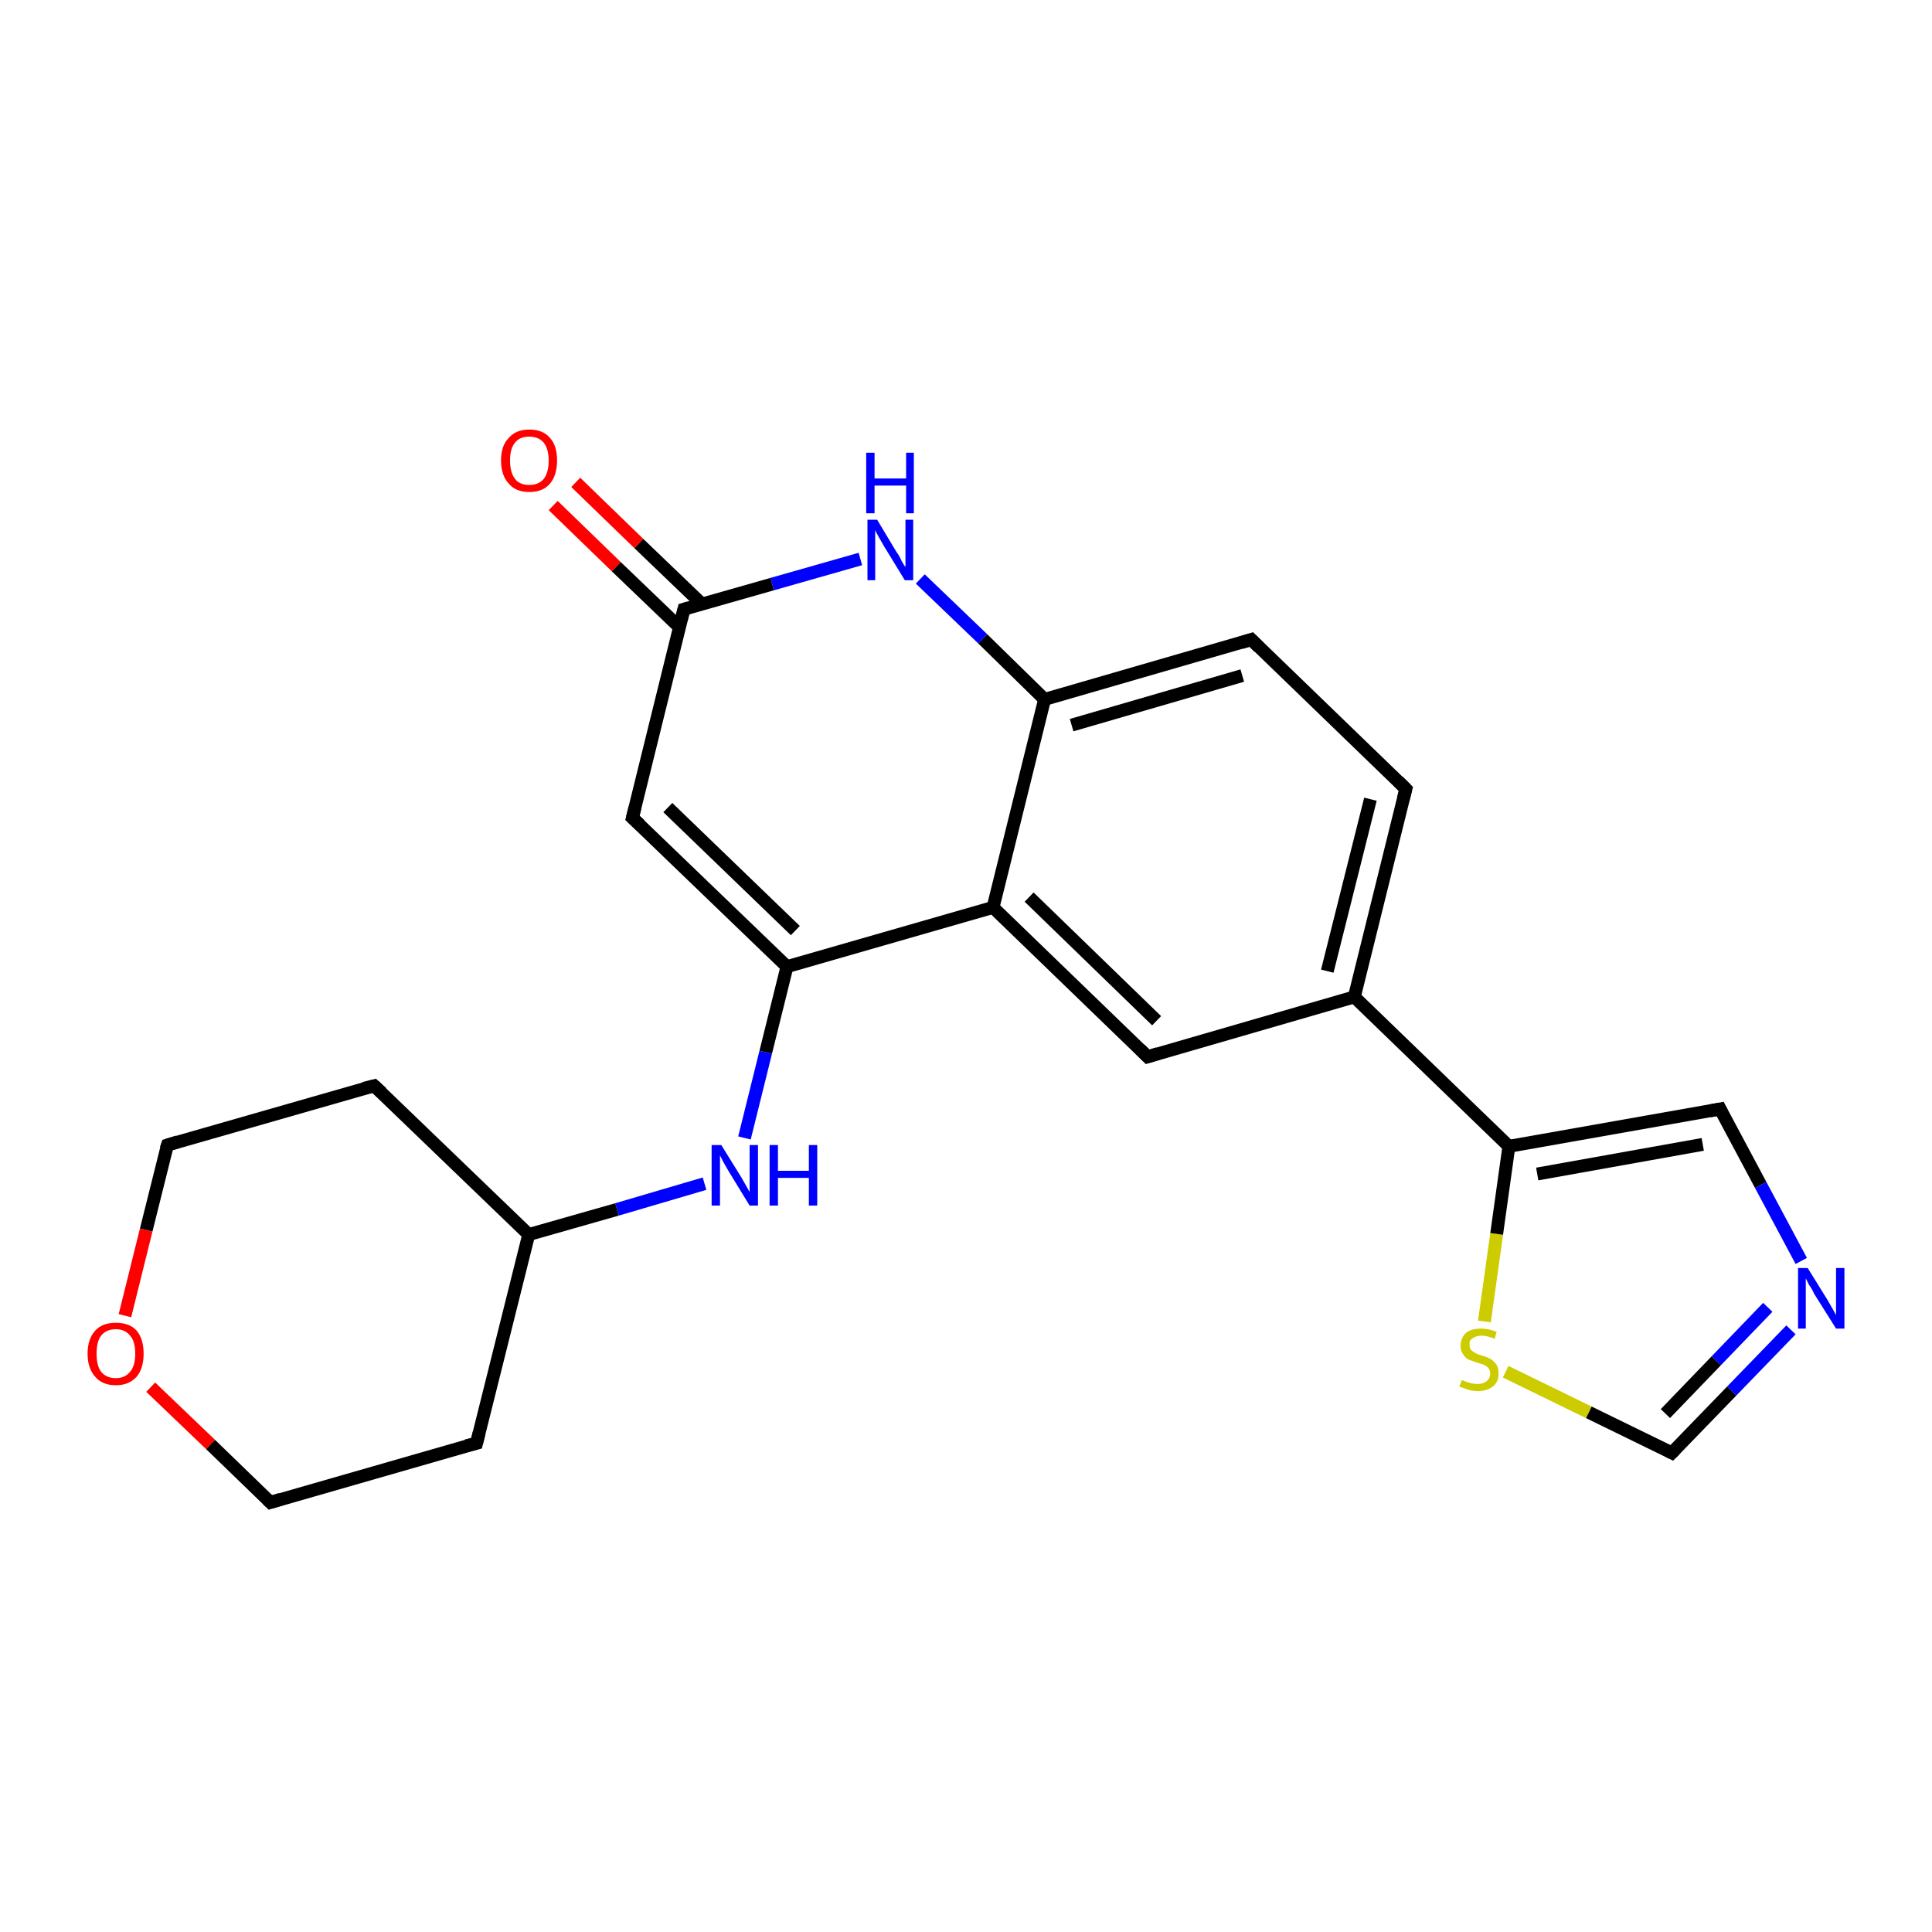 <?xml version='1.0' encoding='iso-8859-1'?>
<svg version='1.1' baseProfile='full'
              xmlns='http://www.w3.org/2000/svg'
                      xmlns:rdkit='http://www.rdkit.org/xml'
                      xmlns:xlink='http://www.w3.org/1999/xlink'
                  xml:space='preserve'
width='300px' height='300px' viewBox='0 0 300 300'>
<!-- END OF HEADER -->
<rect style='opacity:1.0;fill:#FFFFFF;stroke:none' width='300.0' height='300.0' x='0.0' y='0.0'> </rect>
<path class='bond-0 atom-0 atom-1' d='M 89.4,74.9 L 99.2,84.4' style='fill:none;fill-rule:evenodd;stroke:#FF0000;stroke-width:2.0px;stroke-linecap:butt;stroke-linejoin:miter;stroke-opacity:1' />
<path class='bond-0 atom-0 atom-1' d='M 99.2,84.4 L 109.0,93.8' style='fill:none;fill-rule:evenodd;stroke:#000000;stroke-width:2.0px;stroke-linecap:butt;stroke-linejoin:miter;stroke-opacity:1' />
<path class='bond-0 atom-0 atom-1' d='M 85.9,78.5 L 95.7,88.0' style='fill:none;fill-rule:evenodd;stroke:#FF0000;stroke-width:2.0px;stroke-linecap:butt;stroke-linejoin:miter;stroke-opacity:1' />
<path class='bond-0 atom-0 atom-1' d='M 95.7,88.0 L 105.5,97.4' style='fill:none;fill-rule:evenodd;stroke:#000000;stroke-width:2.0px;stroke-linecap:butt;stroke-linejoin:miter;stroke-opacity:1' />
<path class='bond-1 atom-1 atom-2' d='M 106.2,94.6 L 98.2,127.0' style='fill:none;fill-rule:evenodd;stroke:#000000;stroke-width:2.0px;stroke-linecap:butt;stroke-linejoin:miter;stroke-opacity:1' />
<path class='bond-2 atom-2 atom-3' d='M 98.2,127.0 L 122.2,150.1' style='fill:none;fill-rule:evenodd;stroke:#000000;stroke-width:2.0px;stroke-linecap:butt;stroke-linejoin:miter;stroke-opacity:1' />
<path class='bond-2 atom-2 atom-3' d='M 103.7,125.4 L 123.5,144.5' style='fill:none;fill-rule:evenodd;stroke:#000000;stroke-width:2.0px;stroke-linecap:butt;stroke-linejoin:miter;stroke-opacity:1' />
<path class='bond-3 atom-3 atom-4' d='M 122.2,150.1 L 118.9,163.4' style='fill:none;fill-rule:evenodd;stroke:#000000;stroke-width:2.0px;stroke-linecap:butt;stroke-linejoin:miter;stroke-opacity:1' />
<path class='bond-3 atom-3 atom-4' d='M 118.9,163.4 L 115.6,176.7' style='fill:none;fill-rule:evenodd;stroke:#0000FF;stroke-width:2.0px;stroke-linecap:butt;stroke-linejoin:miter;stroke-opacity:1' />
<path class='bond-4 atom-4 atom-5' d='M 109.4,183.8 L 95.8,187.8' style='fill:none;fill-rule:evenodd;stroke:#0000FF;stroke-width:2.0px;stroke-linecap:butt;stroke-linejoin:miter;stroke-opacity:1' />
<path class='bond-4 atom-4 atom-5' d='M 95.8,187.8 L 82.1,191.7' style='fill:none;fill-rule:evenodd;stroke:#000000;stroke-width:2.0px;stroke-linecap:butt;stroke-linejoin:miter;stroke-opacity:1' />
<path class='bond-5 atom-5 atom-6' d='M 82.1,191.7 L 58.1,168.6' style='fill:none;fill-rule:evenodd;stroke:#000000;stroke-width:2.0px;stroke-linecap:butt;stroke-linejoin:miter;stroke-opacity:1' />
<path class='bond-6 atom-6 atom-7' d='M 58.1,168.6 L 26.0,177.8' style='fill:none;fill-rule:evenodd;stroke:#000000;stroke-width:2.0px;stroke-linecap:butt;stroke-linejoin:miter;stroke-opacity:1' />
<path class='bond-7 atom-7 atom-8' d='M 26.0,177.8 L 22.7,191.0' style='fill:none;fill-rule:evenodd;stroke:#000000;stroke-width:2.0px;stroke-linecap:butt;stroke-linejoin:miter;stroke-opacity:1' />
<path class='bond-7 atom-7 atom-8' d='M 22.7,191.0 L 19.4,204.3' style='fill:none;fill-rule:evenodd;stroke:#FF0000;stroke-width:2.0px;stroke-linecap:butt;stroke-linejoin:miter;stroke-opacity:1' />
<path class='bond-8 atom-8 atom-9' d='M 23.4,215.4 L 32.7,224.3' style='fill:none;fill-rule:evenodd;stroke:#FF0000;stroke-width:2.0px;stroke-linecap:butt;stroke-linejoin:miter;stroke-opacity:1' />
<path class='bond-8 atom-8 atom-9' d='M 32.7,224.3 L 42.0,233.3' style='fill:none;fill-rule:evenodd;stroke:#000000;stroke-width:2.0px;stroke-linecap:butt;stroke-linejoin:miter;stroke-opacity:1' />
<path class='bond-9 atom-9 atom-10' d='M 42.0,233.3 L 74.0,224.1' style='fill:none;fill-rule:evenodd;stroke:#000000;stroke-width:2.0px;stroke-linecap:butt;stroke-linejoin:miter;stroke-opacity:1' />
<path class='bond-10 atom-3 atom-11' d='M 122.2,150.1 L 154.2,140.9' style='fill:none;fill-rule:evenodd;stroke:#000000;stroke-width:2.0px;stroke-linecap:butt;stroke-linejoin:miter;stroke-opacity:1' />
<path class='bond-11 atom-11 atom-12' d='M 154.2,140.9 L 178.2,164.1' style='fill:none;fill-rule:evenodd;stroke:#000000;stroke-width:2.0px;stroke-linecap:butt;stroke-linejoin:miter;stroke-opacity:1' />
<path class='bond-11 atom-11 atom-12' d='M 159.8,139.3 L 179.6,158.5' style='fill:none;fill-rule:evenodd;stroke:#000000;stroke-width:2.0px;stroke-linecap:butt;stroke-linejoin:miter;stroke-opacity:1' />
<path class='bond-12 atom-12 atom-13' d='M 178.2,164.1 L 210.3,154.8' style='fill:none;fill-rule:evenodd;stroke:#000000;stroke-width:2.0px;stroke-linecap:butt;stroke-linejoin:miter;stroke-opacity:1' />
<path class='bond-13 atom-13 atom-14' d='M 210.3,154.8 L 218.3,122.5' style='fill:none;fill-rule:evenodd;stroke:#000000;stroke-width:2.0px;stroke-linecap:butt;stroke-linejoin:miter;stroke-opacity:1' />
<path class='bond-13 atom-13 atom-14' d='M 206.1,150.8 L 212.8,124.1' style='fill:none;fill-rule:evenodd;stroke:#000000;stroke-width:2.0px;stroke-linecap:butt;stroke-linejoin:miter;stroke-opacity:1' />
<path class='bond-14 atom-14 atom-15' d='M 218.3,122.5 L 194.3,99.3' style='fill:none;fill-rule:evenodd;stroke:#000000;stroke-width:2.0px;stroke-linecap:butt;stroke-linejoin:miter;stroke-opacity:1' />
<path class='bond-15 atom-15 atom-16' d='M 194.3,99.3 L 162.2,108.6' style='fill:none;fill-rule:evenodd;stroke:#000000;stroke-width:2.0px;stroke-linecap:butt;stroke-linejoin:miter;stroke-opacity:1' />
<path class='bond-15 atom-15 atom-16' d='M 192.9,104.9 L 166.4,112.6' style='fill:none;fill-rule:evenodd;stroke:#000000;stroke-width:2.0px;stroke-linecap:butt;stroke-linejoin:miter;stroke-opacity:1' />
<path class='bond-16 atom-16 atom-17' d='M 162.2,108.6 L 152.6,99.2' style='fill:none;fill-rule:evenodd;stroke:#000000;stroke-width:2.0px;stroke-linecap:butt;stroke-linejoin:miter;stroke-opacity:1' />
<path class='bond-16 atom-16 atom-17' d='M 152.6,99.2 L 142.9,89.9' style='fill:none;fill-rule:evenodd;stroke:#0000FF;stroke-width:2.0px;stroke-linecap:butt;stroke-linejoin:miter;stroke-opacity:1' />
<path class='bond-17 atom-13 atom-18' d='M 210.3,154.8 L 234.3,178.0' style='fill:none;fill-rule:evenodd;stroke:#000000;stroke-width:2.0px;stroke-linecap:butt;stroke-linejoin:miter;stroke-opacity:1' />
<path class='bond-18 atom-18 atom-19' d='M 234.3,178.0 L 267.1,172.2' style='fill:none;fill-rule:evenodd;stroke:#000000;stroke-width:2.0px;stroke-linecap:butt;stroke-linejoin:miter;stroke-opacity:1' />
<path class='bond-18 atom-18 atom-19' d='M 238.7,182.3 L 264.4,177.7' style='fill:none;fill-rule:evenodd;stroke:#000000;stroke-width:2.0px;stroke-linecap:butt;stroke-linejoin:miter;stroke-opacity:1' />
<path class='bond-19 atom-19 atom-20' d='M 267.1,172.2 L 273.4,184.0' style='fill:none;fill-rule:evenodd;stroke:#000000;stroke-width:2.0px;stroke-linecap:butt;stroke-linejoin:miter;stroke-opacity:1' />
<path class='bond-19 atom-19 atom-20' d='M 273.4,184.0 L 279.7,195.8' style='fill:none;fill-rule:evenodd;stroke:#0000FF;stroke-width:2.0px;stroke-linecap:butt;stroke-linejoin:miter;stroke-opacity:1' />
<path class='bond-20 atom-20 atom-21' d='M 278.1,206.5 L 268.9,216.0' style='fill:none;fill-rule:evenodd;stroke:#0000FF;stroke-width:2.0px;stroke-linecap:butt;stroke-linejoin:miter;stroke-opacity:1' />
<path class='bond-20 atom-20 atom-21' d='M 268.9,216.0 L 259.6,225.6' style='fill:none;fill-rule:evenodd;stroke:#000000;stroke-width:2.0px;stroke-linecap:butt;stroke-linejoin:miter;stroke-opacity:1' />
<path class='bond-20 atom-20 atom-21' d='M 274.5,203.0 L 266.5,211.3' style='fill:none;fill-rule:evenodd;stroke:#0000FF;stroke-width:2.0px;stroke-linecap:butt;stroke-linejoin:miter;stroke-opacity:1' />
<path class='bond-20 atom-20 atom-21' d='M 266.5,211.3 L 258.6,219.5' style='fill:none;fill-rule:evenodd;stroke:#000000;stroke-width:2.0px;stroke-linecap:butt;stroke-linejoin:miter;stroke-opacity:1' />
<path class='bond-21 atom-21 atom-22' d='M 259.6,225.6 L 246.7,219.3' style='fill:none;fill-rule:evenodd;stroke:#000000;stroke-width:2.0px;stroke-linecap:butt;stroke-linejoin:miter;stroke-opacity:1' />
<path class='bond-21 atom-21 atom-22' d='M 246.7,219.3 L 233.8,213.0' style='fill:none;fill-rule:evenodd;stroke:#CCCC00;stroke-width:2.0px;stroke-linecap:butt;stroke-linejoin:miter;stroke-opacity:1' />
<path class='bond-22 atom-17 atom-1' d='M 133.6,86.8 L 119.9,90.7' style='fill:none;fill-rule:evenodd;stroke:#0000FF;stroke-width:2.0px;stroke-linecap:butt;stroke-linejoin:miter;stroke-opacity:1' />
<path class='bond-22 atom-17 atom-1' d='M 119.9,90.7 L 106.2,94.6' style='fill:none;fill-rule:evenodd;stroke:#000000;stroke-width:2.0px;stroke-linecap:butt;stroke-linejoin:miter;stroke-opacity:1' />
<path class='bond-23 atom-22 atom-18' d='M 230.5,205.2 L 232.4,191.6' style='fill:none;fill-rule:evenodd;stroke:#CCCC00;stroke-width:2.0px;stroke-linecap:butt;stroke-linejoin:miter;stroke-opacity:1' />
<path class='bond-23 atom-22 atom-18' d='M 232.4,191.6 L 234.3,178.0' style='fill:none;fill-rule:evenodd;stroke:#000000;stroke-width:2.0px;stroke-linecap:butt;stroke-linejoin:miter;stroke-opacity:1' />
<path class='bond-24 atom-10 atom-5' d='M 74.0,224.1 L 82.1,191.7' style='fill:none;fill-rule:evenodd;stroke:#000000;stroke-width:2.0px;stroke-linecap:butt;stroke-linejoin:miter;stroke-opacity:1' />
<path class='bond-25 atom-16 atom-11' d='M 162.2,108.6 L 154.2,140.9' style='fill:none;fill-rule:evenodd;stroke:#000000;stroke-width:2.0px;stroke-linecap:butt;stroke-linejoin:miter;stroke-opacity:1' />
<path d='M 105.8,96.2 L 106.2,94.6 L 106.9,94.4' style='fill:none;stroke:#000000;stroke-width:2.0px;stroke-linecap:butt;stroke-linejoin:miter;stroke-opacity:1;' />
<path d='M 98.6,125.4 L 98.2,127.0 L 99.4,128.1' style='fill:none;stroke:#000000;stroke-width:2.0px;stroke-linecap:butt;stroke-linejoin:miter;stroke-opacity:1;' />
<path d='M 59.3,169.7 L 58.1,168.6 L 56.5,169.0' style='fill:none;stroke:#000000;stroke-width:2.0px;stroke-linecap:butt;stroke-linejoin:miter;stroke-opacity:1;' />
<path d='M 27.6,177.3 L 26.0,177.8 L 25.8,178.4' style='fill:none;stroke:#000000;stroke-width:2.0px;stroke-linecap:butt;stroke-linejoin:miter;stroke-opacity:1;' />
<path d='M 41.5,232.8 L 42.0,233.3 L 43.6,232.8' style='fill:none;stroke:#000000;stroke-width:2.0px;stroke-linecap:butt;stroke-linejoin:miter;stroke-opacity:1;' />
<path d='M 72.4,224.5 L 74.0,224.1 L 74.4,222.5' style='fill:none;stroke:#000000;stroke-width:2.0px;stroke-linecap:butt;stroke-linejoin:miter;stroke-opacity:1;' />
<path d='M 177.0,162.9 L 178.2,164.1 L 179.8,163.6' style='fill:none;stroke:#000000;stroke-width:2.0px;stroke-linecap:butt;stroke-linejoin:miter;stroke-opacity:1;' />
<path d='M 217.9,124.1 L 218.3,122.5 L 217.1,121.3' style='fill:none;stroke:#000000;stroke-width:2.0px;stroke-linecap:butt;stroke-linejoin:miter;stroke-opacity:1;' />
<path d='M 195.5,100.5 L 194.3,99.3 L 192.7,99.8' style='fill:none;stroke:#000000;stroke-width:2.0px;stroke-linecap:butt;stroke-linejoin:miter;stroke-opacity:1;' />
<path d='M 265.5,172.5 L 267.1,172.2 L 267.4,172.8' style='fill:none;stroke:#000000;stroke-width:2.0px;stroke-linecap:butt;stroke-linejoin:miter;stroke-opacity:1;' />
<path d='M 260.1,225.1 L 259.6,225.6 L 259.0,225.3' style='fill:none;stroke:#000000;stroke-width:2.0px;stroke-linecap:butt;stroke-linejoin:miter;stroke-opacity:1;' />
<path class='atom-0' d='M 77.8 71.5
Q 77.8 69.2, 79.0 68.0
Q 80.1 66.7, 82.2 66.7
Q 84.3 66.7, 85.4 68.0
Q 86.5 69.2, 86.5 71.5
Q 86.5 73.8, 85.4 75.1
Q 84.3 76.4, 82.2 76.4
Q 80.1 76.4, 79.0 75.1
Q 77.8 73.8, 77.8 71.5
M 82.2 75.3
Q 83.6 75.3, 84.4 74.4
Q 85.2 73.4, 85.2 71.5
Q 85.2 69.7, 84.4 68.7
Q 83.6 67.8, 82.2 67.8
Q 80.7 67.8, 80.0 68.7
Q 79.2 69.6, 79.2 71.5
Q 79.2 73.4, 80.0 74.4
Q 80.7 75.3, 82.2 75.3
' fill='#FF0000'/>
<path class='atom-4' d='M 112.0 177.8
L 115.1 182.8
Q 115.4 183.3, 115.9 184.2
Q 116.4 185.1, 116.4 185.1
L 116.4 177.8
L 117.7 177.8
L 117.7 187.2
L 116.4 187.2
L 113.1 181.8
Q 112.7 181.1, 112.3 180.4
Q 111.9 179.6, 111.8 179.4
L 111.8 187.2
L 110.5 187.2
L 110.5 177.8
L 112.0 177.8
' fill='#0000FF'/>
<path class='atom-4' d='M 119.5 177.8
L 120.8 177.8
L 120.8 181.8
L 125.6 181.8
L 125.6 177.8
L 126.9 177.8
L 126.9 187.2
L 125.6 187.2
L 125.6 182.9
L 120.8 182.9
L 120.8 187.2
L 119.5 187.2
L 119.5 177.8
' fill='#0000FF'/>
<path class='atom-8' d='M 13.6 210.2
Q 13.6 207.9, 14.8 206.6
Q 15.9 205.4, 18.0 205.4
Q 20.1 205.4, 21.2 206.6
Q 22.3 207.9, 22.3 210.2
Q 22.3 212.5, 21.2 213.8
Q 20.0 215.1, 18.0 215.1
Q 15.9 215.1, 14.8 213.8
Q 13.6 212.5, 13.6 210.2
M 18.0 214.0
Q 19.4 214.0, 20.2 213.0
Q 21.0 212.1, 21.0 210.2
Q 21.0 208.3, 20.2 207.4
Q 19.4 206.4, 18.0 206.4
Q 16.5 206.4, 15.7 207.4
Q 15.0 208.3, 15.0 210.2
Q 15.0 212.1, 15.7 213.0
Q 16.5 214.0, 18.0 214.0
' fill='#FF0000'/>
<path class='atom-17' d='M 136.2 80.7
L 139.2 85.7
Q 139.6 86.2, 140.0 87.1
Q 140.5 88.0, 140.6 88.0
L 140.6 80.7
L 141.8 80.7
L 141.8 90.1
L 140.5 90.1
L 137.2 84.7
Q 136.8 84.0, 136.4 83.3
Q 136.0 82.6, 135.9 82.3
L 135.9 90.1
L 134.7 90.1
L 134.7 80.7
L 136.2 80.7
' fill='#0000FF'/>
<path class='atom-17' d='M 134.5 70.3
L 135.8 70.3
L 135.8 74.3
L 140.7 74.3
L 140.7 70.3
L 141.9 70.3
L 141.9 79.7
L 140.7 79.7
L 140.7 75.4
L 135.8 75.4
L 135.8 79.7
L 134.5 79.7
L 134.5 70.3
' fill='#0000FF'/>
<path class='atom-20' d='M 280.7 196.9
L 283.8 201.9
Q 284.1 202.4, 284.6 203.3
Q 285.1 204.2, 285.1 204.2
L 285.1 196.9
L 286.4 196.9
L 286.4 206.3
L 285.1 206.3
L 281.7 200.9
Q 281.4 200.2, 280.9 199.5
Q 280.5 198.7, 280.4 198.5
L 280.4 206.3
L 279.2 206.3
L 279.2 196.9
L 280.7 196.9
' fill='#0000FF'/>
<path class='atom-22' d='M 227.0 214.3
Q 227.1 214.3, 227.5 214.5
Q 228.0 214.7, 228.5 214.8
Q 228.9 214.9, 229.4 214.9
Q 230.3 214.9, 230.8 214.5
Q 231.4 214.0, 231.4 213.3
Q 231.4 212.8, 231.1 212.4
Q 230.8 212.1, 230.4 211.9
Q 230.0 211.8, 229.4 211.6
Q 228.5 211.3, 228.0 211.1
Q 227.5 210.8, 227.2 210.3
Q 226.8 209.8, 226.8 209.0
Q 226.8 207.8, 227.6 207.0
Q 228.4 206.3, 230.0 206.3
Q 231.1 206.3, 232.4 206.8
L 232.1 207.9
Q 230.9 207.4, 230.1 207.4
Q 229.2 207.4, 228.7 207.8
Q 228.1 208.1, 228.2 208.8
Q 228.2 209.3, 228.4 209.6
Q 228.7 209.9, 229.1 210.1
Q 229.4 210.3, 230.1 210.5
Q 230.9 210.7, 231.4 211.0
Q 231.9 211.3, 232.3 211.8
Q 232.7 212.3, 232.7 213.3
Q 232.7 214.6, 231.8 215.3
Q 230.9 216.0, 229.5 216.0
Q 228.6 216.0, 228.0 215.8
Q 227.4 215.6, 226.6 215.3
L 227.0 214.3
' fill='#CCCC00'/>
</svg>
